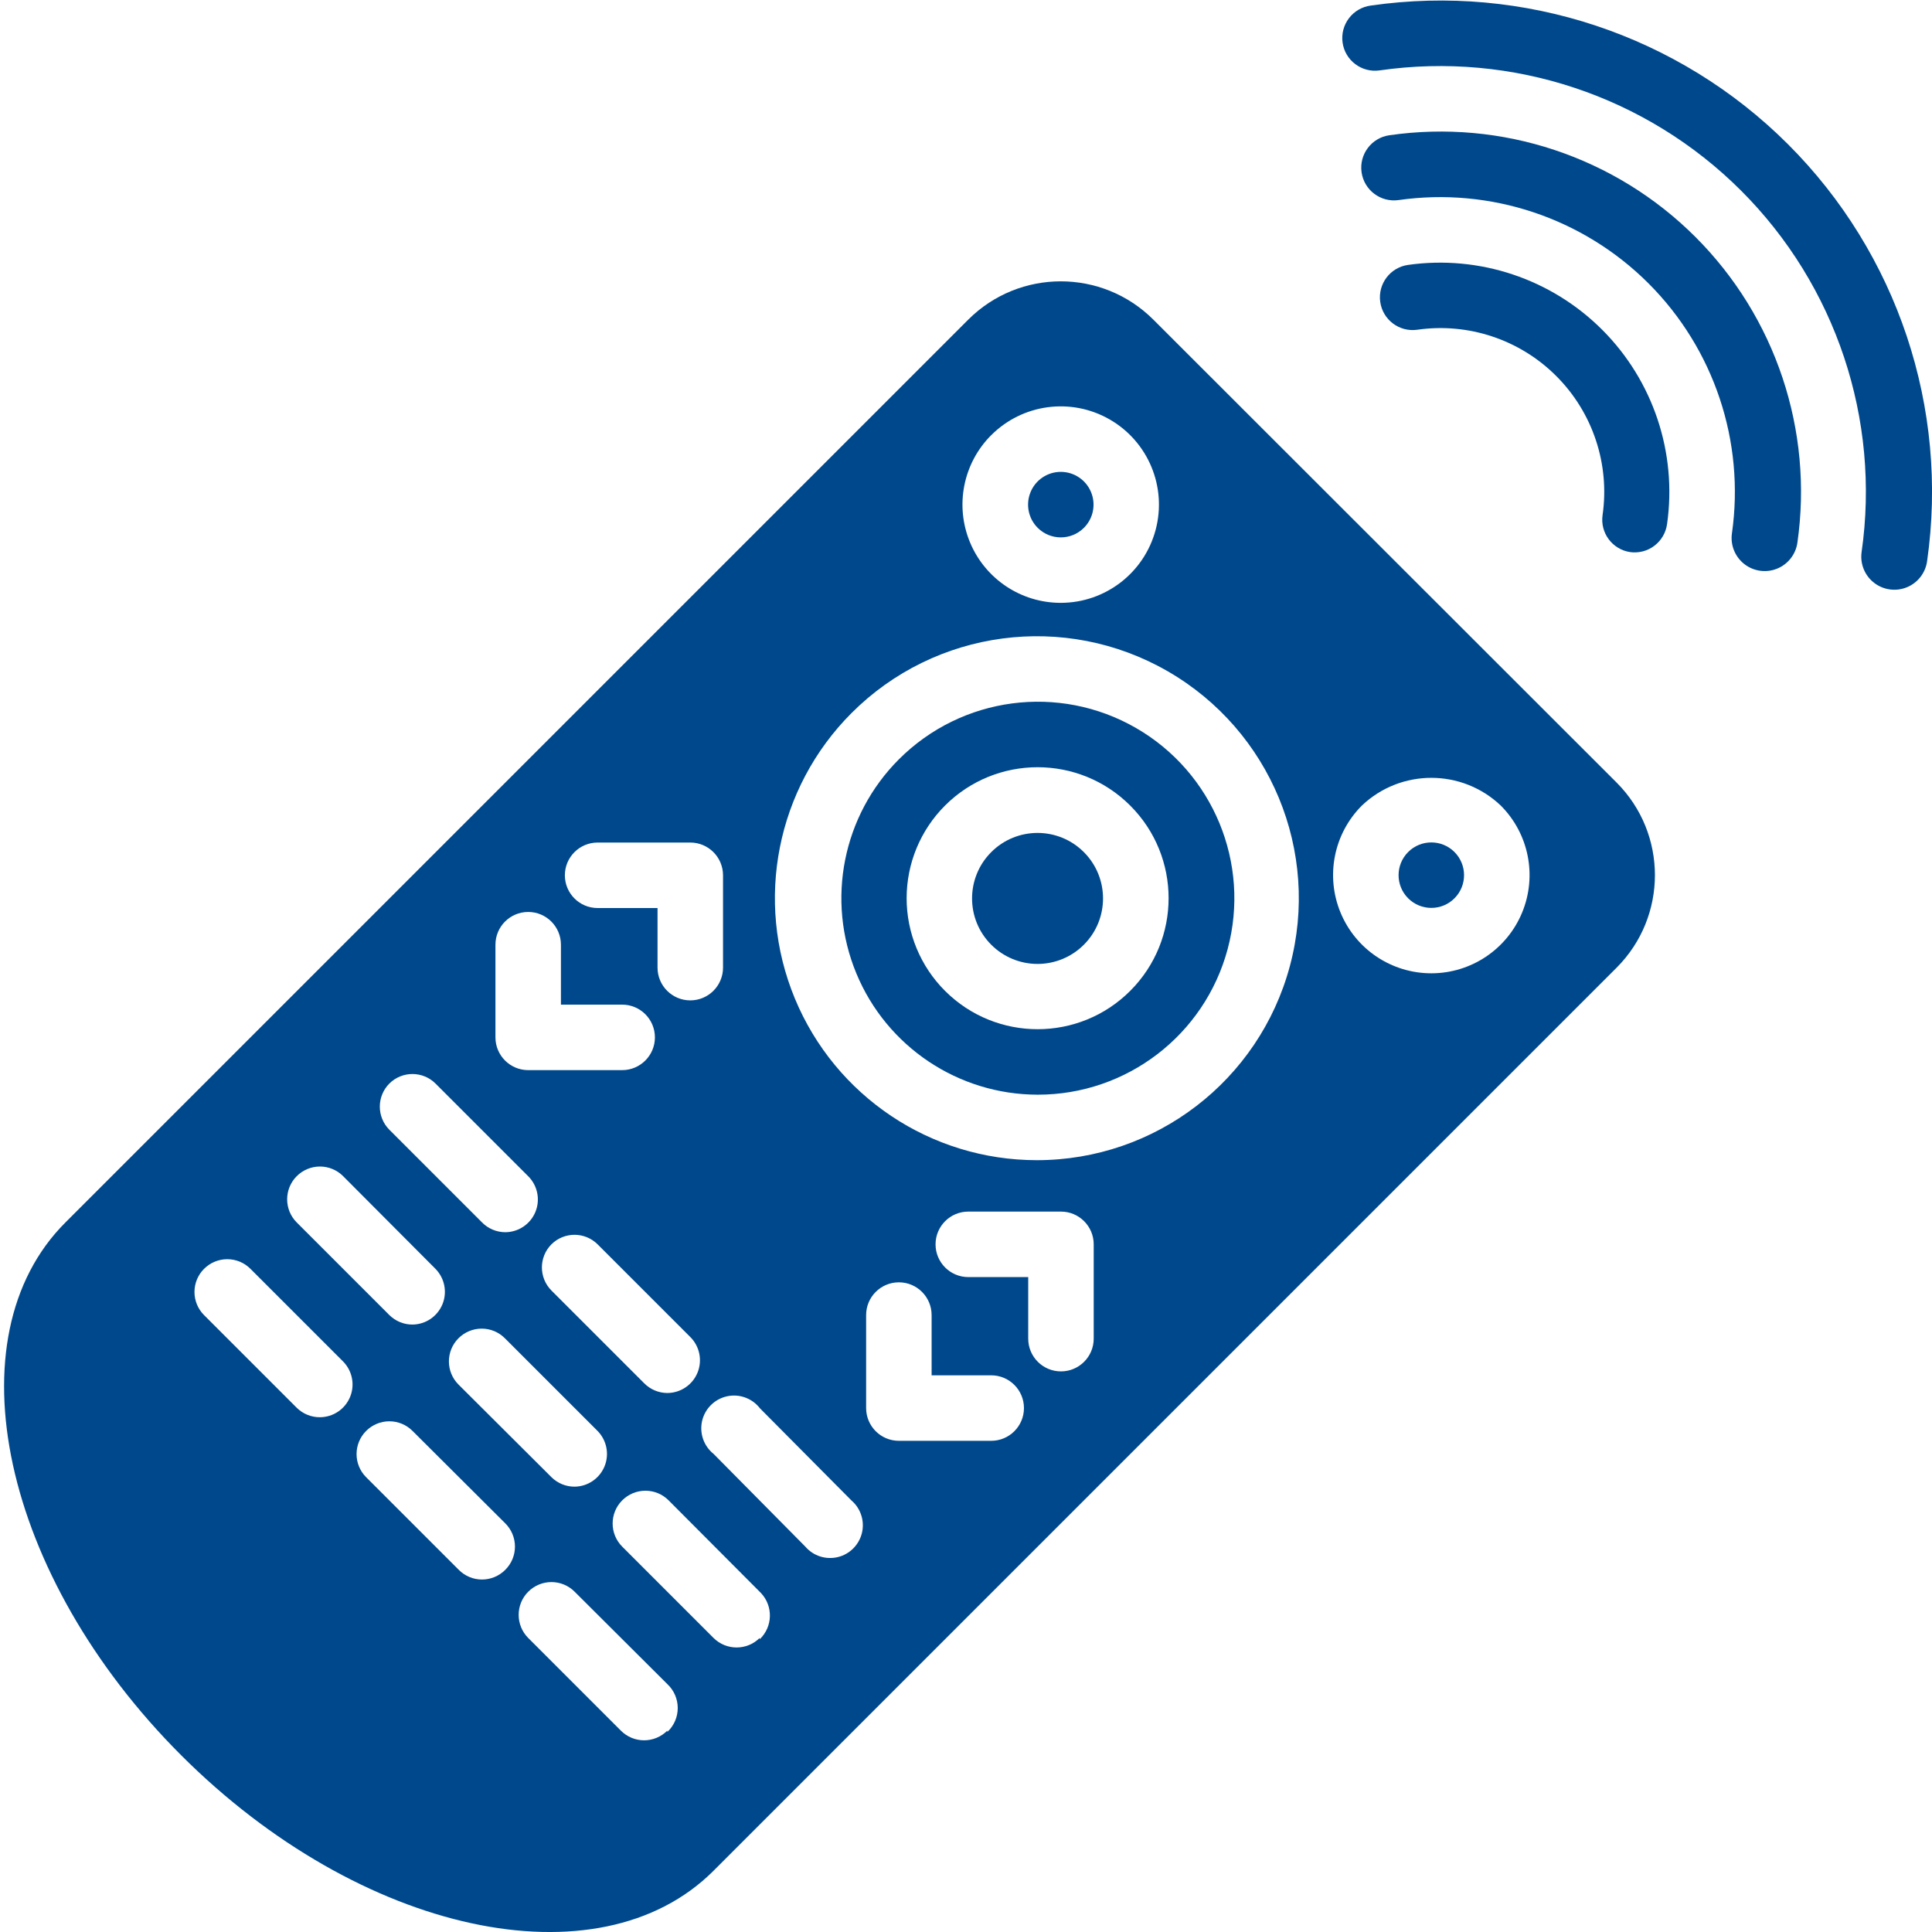 <?xml version="1.0"?>
<svg xmlns="http://www.w3.org/2000/svg" height="512px" viewBox="0 0 59 59" width="512px" class=""><g><g id="009---Remote-Control"><path id="Shape" d="m31.69 33.43c2.717.002 5.096-1.821 5.8-4.445.704-2.624-.443-5.394-2.796-6.752-2.353-1.358-5.325-.966-7.245.957-1.714 1.716-2.226 4.295-1.298 6.535.928 2.241 3.113 3.702 5.538 3.705zm-2.83-8.83c1.563-1.561 4.094-1.56 5.656.002s1.561 4.094 0 5.656-4.093 1.563-5.656.002c-.751-.75-1.173-1.768-1.173-2.83s.422-2.08 1.173-2.83z" data-original="#000000" class="active-path" data-old_color="#000000" fill="#00488C"/><path id="Shape" d="m33.1 28.85c.78-.781.78-2.047-.001-2.828-.781-.781-2.047-.781-2.828 0-.781.781-.781 2.047-.001 2.828.375.376.884.587 1.415.587s1.04-.211 1.415-.587z" data-original="#000000" class="active-path" data-old_color="#000000" fill="#00488C"/><path id="Shape" d="m33.1 16.12c.287-.286.374-.716.219-1.091-.154-.374-.519-.619-.924-.619s-.77.244-.924.619c-.154.374-.068.805.219 1.091.39.388 1.02.388 1.41 0z" data-original="#000000" class="active-path" data-old_color="#000000" fill="#00488C"/><path id="Shape" d="m21.79 57.13 27.58-27.58c1.558-1.561 1.558-4.089 0-5.65l-14.15-14.14c-1.561-1.558-4.089-1.558-5.65 0l-27.57 27.57c-3.52 3.51-1.94 10.8 3.53 16.27s12.75 7.04 16.26 3.53zm-6.36-9.19c-.188.189-.443.296-.71.296s-.522-.106-.71-.296l-2.83-2.83c-.388-.39-.388-1.02 0-1.41.188-.189.443-.296.71-.296s.522.106.71.296l2.83 2.82c.189.188.296.443.296.71s-.106.522-.296.71zm2.82-4.24c.28.286.363.711.211 1.081-.152.37-.511.614-.911.619-.266.002-.521-.103-.71-.29l-2.84-2.83c-.388-.39-.388-1.02 0-1.41.188-.189.443-.296.71-.296s.522.106.71.296zm-1.41-5.7c.39-.388 1.02-.388 1.41 0l2.83 2.83c.287.285.374.715.221 1.089s-.517.619-.921.621c-.267-.001-.523-.109-.71-.3l-2.83-2.83c-.388-.39-.388-1.02 0-1.41zm3.54 14.85c-.188.189-.443.296-.71.296s-.522-.106-.71-.296l-2.83-2.83c-.388-.39-.388-1.02 0-1.41.188-.189.443-.296.71-.296s.522.106.71.296l2.83 2.82c.202.189.317.453.317.73s-.115.541-.317.73zm2.82-2.83c-.39.388-1.02.388-1.41 0l-2.79-2.79c-.388-.39-.388-1.02 0-1.41.188-.189.443-.296.71-.296s.522.106.71.296l2.82 2.83c.377.401.359 1.031-.04 1.41zm7.07-6.02h-2.82c-.552 0-1-.448-1-1v-2.84c0-.552.448-1 1-1s1 .448 1 1v1.84h1.82c.552 0 1 .448 1 1s-.448 1-1 1zm3.13-3.12c0 .552-.448 1-1 1s-1-.448-1-1v-1.88h-1.83c-.552 0-1-.448-1-1s.448-1 1-1h2.83c.552 0 1 .448 1 1zm8.19-16.28c1.188-1.128 3.052-1.128 4.24 0 .859.858 1.116 2.148.652 3.27-.464 1.121-1.558 1.853-2.772 1.853s-2.308-.731-2.772-1.853c-.464-1.121-.207-2.412.652-3.27zm-11.32-11.31c.959-.96 2.443-1.157 3.619-.48 1.176.677 1.751 2.059 1.402 3.371s-1.535 2.226-2.892 2.229c-1.214.003-2.311-.726-2.777-1.848-.466-1.121-.211-2.413.647-3.272zm-4.27 8.49c2.558-2.565 6.521-3.09 9.659-1.281s4.669 5.501 3.732 9.001c-.937 3.499-4.109 5.932-7.731 5.93-3.233-.001-6.148-1.949-7.386-4.936s-.557-6.425 1.726-8.714zm-2.8 21.22 2.8 2.82c.285.244.41.628.322.993-.088.365-.373.651-.738.738-.365.088-.749-.036-.993-.322l-2.8-2.83c-.3-.24-.436-.631-.35-1.006.087-.375.381-.667.756-.751.375-.084.766.055 1.004.357zm-4.95-17.27h2.83c.552 0 1 .448 1 1v2.82c0 .552-.448 1-1 1s-1-.448-1-1v-1.82h-1.83c-.552 0-1-.448-1-1s.448-1 1-1zm-3.12 3.12c0-.552.448-1 1-1s1 .448 1 1v1.83h1.87c.552 0 1 .448 1 1s-.448 1-1 1h-2.87c-.552 0-1-.448-1-1zm-3.24 4.24c.39-.388 1.02-.388 1.41 0l2.83 2.83c.287.285.374.715.221 1.089s-.517.619-.921.621c-.267-.001-.523-.109-.71-.3l-2.83-2.83c-.388-.39-.388-1.02 0-1.41zm-2.83 2.83c.188-.189.443-.296.71-.296.267 0 .522.106.71.296l2.82 2.83c.28.286.363.711.211 1.081-.152.37-.511.614-.911.619-.266.002-.521-.103-.71-.29l-2.83-2.83c-.388-.39-.388-1.02 0-1.41zm-2.83 2.83c.188-.189.443-.296.71-.296s.522.106.71.296l2.83 2.83c.281.287.364.715.209 1.085-.155.371-.517.613-.919.615-.266.002-.521-.103-.71-.29l-2.83-2.83c-.388-.39-.388-1.02 0-1.41z" data-original="#000000" class="active-path" data-old_color="#000000" fill="#00488C"/><path id="Shape" d="m44.42 27.43c.388-.391.386-1.023-.004-1.412-.39-.389-1.022-.389-1.412 0-.39.389-.392 1.021-.004 1.412.188.189.443.296.71.296s.522-.106.71-.296z" data-original="#000000" class="active-path" data-old_color="#000000" fill="#00488C"/><path id="Shape" d="m41.86.17c-.264.035-.504.174-.665.386-.161.212-.232.48-.195.744.077.547.583.927 1.13.85 4.053-.583 8.144.778 11.04 3.672 2.896 2.894 4.26 6.985 3.68 11.038-.05.357.094.714.379.936.284.222.666.275 1.0.14.334-.135.571-.439.621-.796.669-4.678-.905-9.397-4.249-12.736-3.343-3.339-8.065-4.908-12.741-4.234z" data-original="#000000" class="active-path" data-old_color="#000000" fill="#00488C"/><path id="Shape" d="m42.43 4.13c-.547.077-.927.583-.85 1.13.077.547.583.927 1.13.85 2.804-.4 5.632.544 7.634 2.546 2.002 2.002 2.946 4.831 2.546 7.634-.05.357.094.714.379.936.284.222.666.275 1.0.14.334-.135.571-.439.621-.796.489-3.43-.666-6.889-3.118-9.337-2.452-2.448-5.913-3.597-9.342-3.103z" data-original="#000000" class="active-path" data-old_color="#000000" fill="#00488C"/><path id="Shape" d="m49.78 16.86c.264.037.532-.033.744-.195.212-.161.351-.401.386-.665.308-2.178-.426-4.373-1.981-5.929-1.555-1.555-3.751-2.289-5.929-1.981-.547.077-.927.583-.85 1.13.077.547.583.927 1.13.85 1.559-.224 3.133.3 4.246 1.414 1.114 1.114 1.638 2.687 1.414 4.246-.078.543.297 1.048.84 1.13z" data-original="#000000" class="active-path" data-old_color="#000000" fill="#00488C"/></g></g> </svg>
